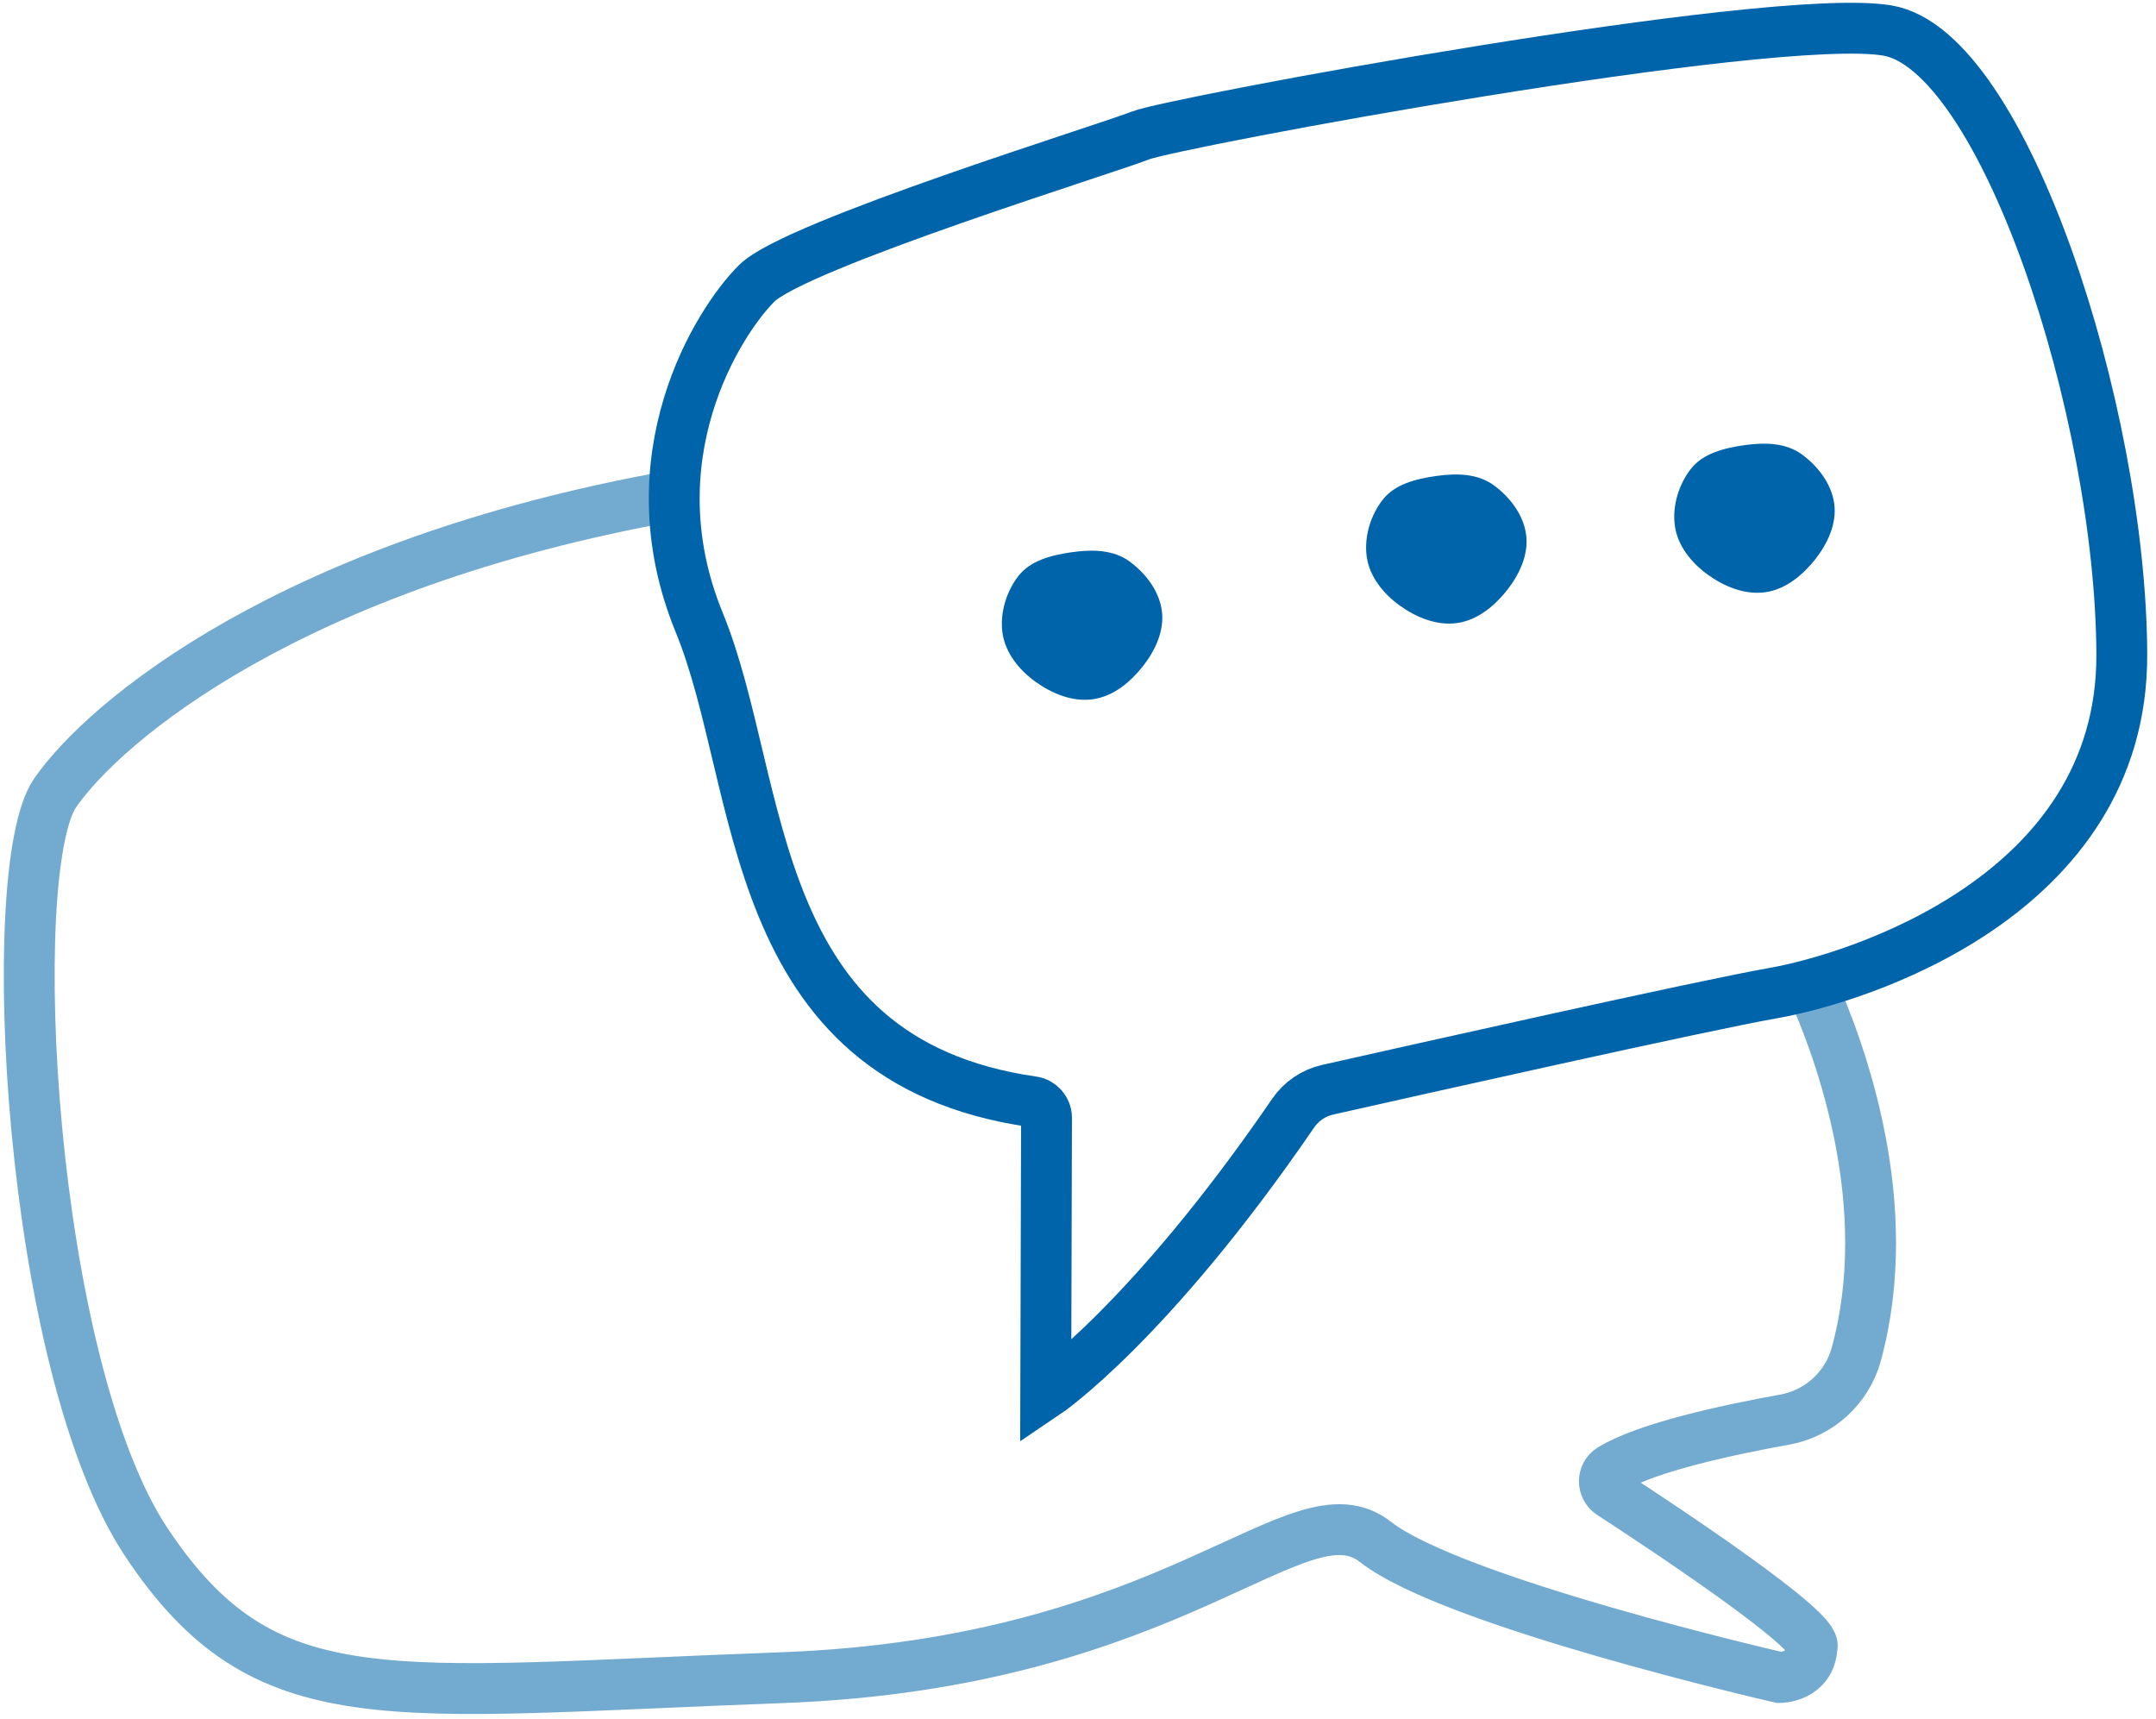 <?xml version="1.0" encoding="UTF-8"?>
<svg width="212px" height="169px" viewBox="0 0 212 169" version="1.1" xmlns="http://www.w3.org/2000/svg" xmlns:xlink="http://www.w3.org/1999/xlink">
    <!-- Generator: Sketch 50 (54983) - http://www.bohemiancoding.com/sketch -->
    <title>Page 1</title>
    <desc>Created with Sketch.</desc>
    <defs></defs>
    <g id="Page-1" stroke="none" stroke-width="1" fill="none" fill-rule="evenodd">
        <g id="Home" transform="translate(-174, -1335)">
            <g id="Page-1" transform="translate(281.5, 1428.5) rotate(-8) translate(-281.5, -1428.5) translate(176, 1348)">
                <path d="M174.896,93.546 C176.962,100.622 180.263,116.279 174.289,130.185 C172.925,133.359 169.851,135.457 166.398,135.588 C160.968,135.794 152.634,136.377 148.846,138.023 C147.886,138.44 147.704,139.724 148.494,140.412 C152.994,144.332 166.947,156.669 165.965,158.103 C165.385,161.047 162.399,160.628 162.399,160.628 C161.923,160.451 131.54,148.803 124.9,141.898 C118.208,134.94 104.02,150.998 65.203,146.983 C26.387,142.969 14.341,144.039 5.239,125.171 C-3.863,106.302 0.42,57.591 6.577,50.9 C12.387,44.589 32.721,31.85 70.724,30.426" id="Stroke-3" stroke="#73ABD0" stroke-width="5"></path>
                <path d="M153.346,45.858 C153.346,47.872 152.128,49.685 150.758,51.005 C149.388,52.325 147.506,53.549 145.415,53.549 C143.323,53.549 141.412,52.354 140.042,51.033 C138.671,49.713 137.525,47.872 137.525,45.858 C137.525,43.843 138.499,41.836 139.869,40.516 C141.239,39.195 143.323,38.945 145.415,38.945 C147.506,38.945 149.483,39.297 150.854,40.617 C152.224,41.938 153.346,43.843 153.346,45.858" id="Fill-5" fill="#0064AB"></path>
                <path d="M116.835,48.292 C116.835,50.306 115.617,52.119 114.247,53.44 C112.877,54.76 110.995,55.984 108.904,55.984 C106.812,55.984 104.901,54.788 103.531,53.467 C102.16,52.147 101.014,50.306 101.014,48.292 C101.014,46.277 101.988,44.27 103.358,42.95 C104.728,41.629 106.812,41.379 108.904,41.379 C110.995,41.379 112.972,41.731 114.343,43.051 C115.713,44.372 116.835,46.277 116.835,48.292" id="Fill-7" fill="#0064AB"></path>
                <path d="M183.772,47.075 C183.772,49.089 182.554,50.902 181.184,52.222 C179.814,53.542 177.931,54.766 175.841,54.766 C173.749,54.766 171.838,53.571 170.468,52.25 C169.097,50.93 167.951,49.089 167.951,47.075 C167.951,45.06 168.924,43.053 170.295,41.733 C171.665,40.412 173.749,40.162 175.841,40.162 C177.931,40.162 179.909,40.514 181.28,41.834 C182.65,43.155 183.772,45.06 183.772,47.075" id="Fill-9" fill="#0064AB"></path>
                <path d="M94.821,122.92 C94.821,122.92 105.784,117.587 122.751,99.018 C123.704,97.976 125.017,97.33 126.428,97.214 C134.77,96.529 164.22,94.133 171.145,93.903 C179.236,93.635 206.476,89.336 209.712,65.692 C212.949,42.049 206.476,5.24 195.418,1.747 C184.361,-1.745 124.488,0.941 121.251,1.747 C118.015,2.553 86.191,7.658 81.875,10.882 C77.56,14.107 67.312,26.197 71.627,43.124 C75.875,59.787 69.93,86.344 97.532,94.344 C98.296,94.565 98.779,95.317 98.667,96.102 L94.821,122.92 Z" id="Stroke-1" stroke="#0064AB" stroke-width="5"></path>
            </g>
        </g>
    </g>
</svg>